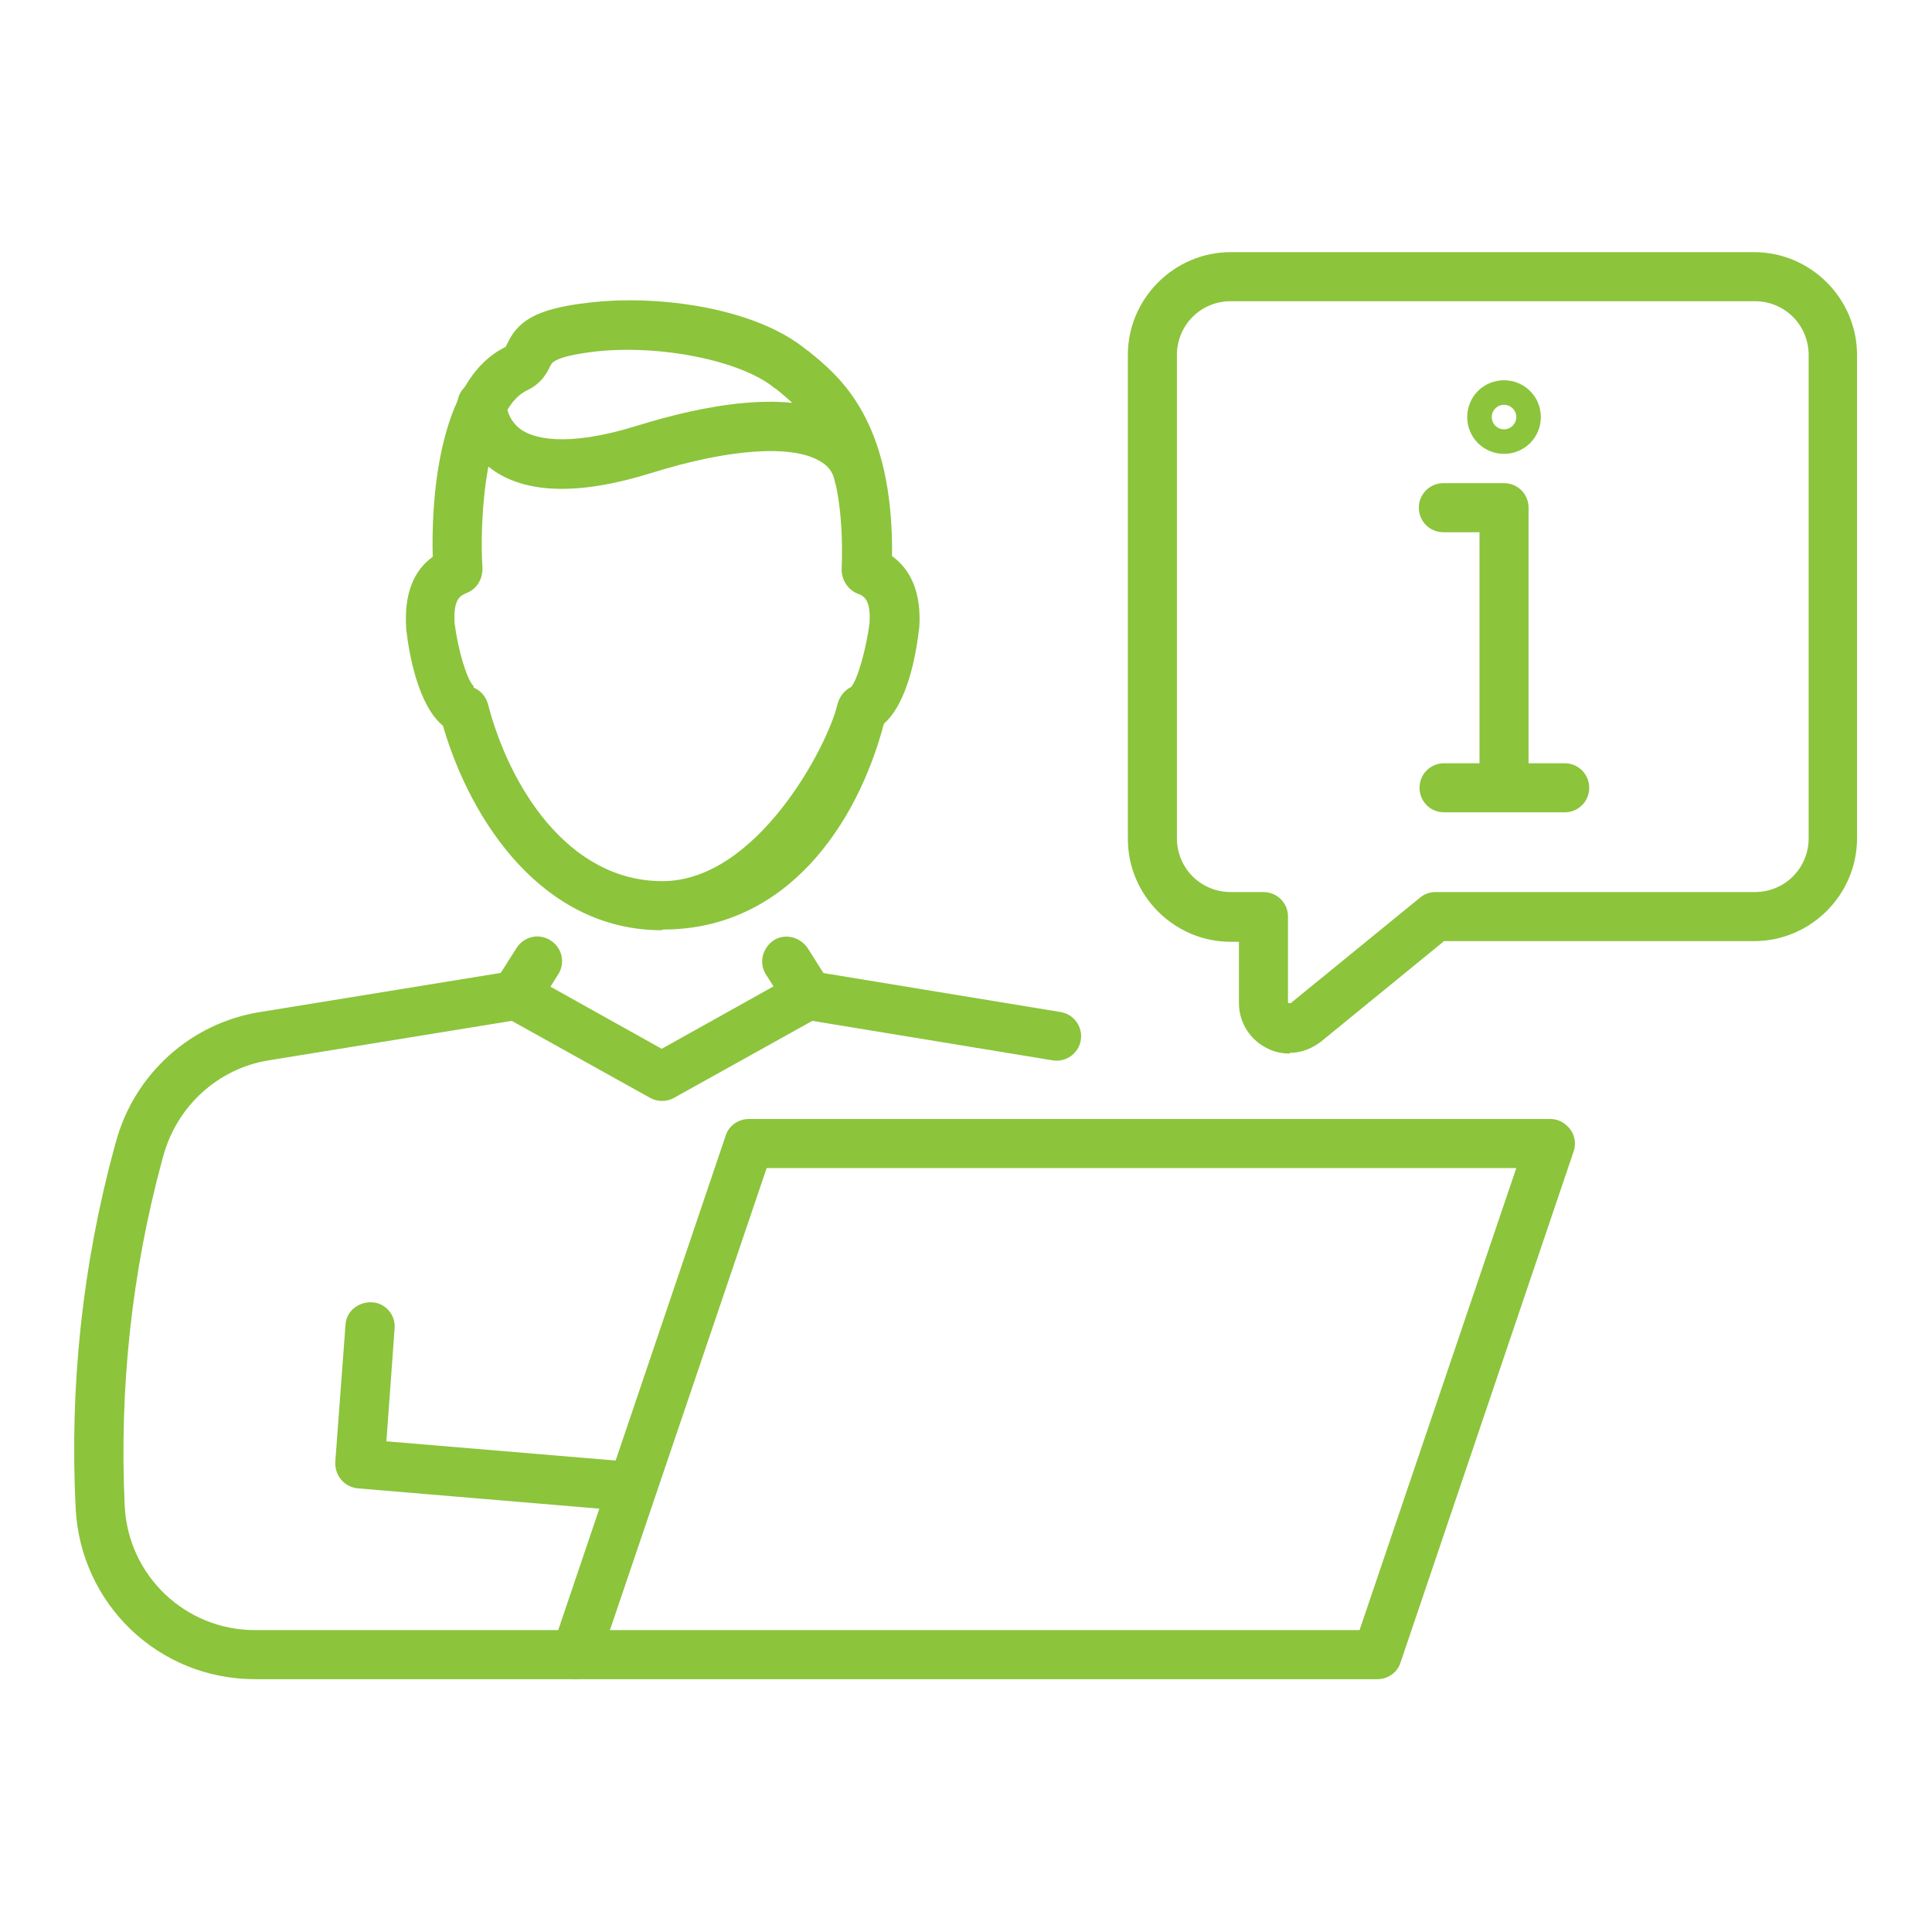 <?xml version="1.0" encoding="UTF-8"?>
<svg id="Livello_1" data-name="Livello 1" xmlns="http://www.w3.org/2000/svg" version="1.1" viewBox="0 0 283.5 283.5">
  <defs>
    <style>
      .cls-1 {
        fill: none;
      }

      .cls-1, .cls-2 {
        stroke-width: 0px;
      }

      .cls-2 {
        fill: #8cc43c;
      }
    </style>
  </defs>
  <rect class="cls-1" width="283.5" height="283.5"/>
  <g>
    <g>
      <g>
        <path class="cls-2" d="M229.6,119.2h-17.7c-2,0-3.6-1.6-3.6-3.6s1.6-3.6,3.6-3.6h17.7c2,0,3.6,1.6,3.6,3.6s-1.6,3.6-3.6,3.6Z"/>
        <g>
          <path class="cls-2" d="M220.7,119.2c-2,0-3.6-1.6-3.6-3.6v-37.5h-5.3c-2,0-3.6-1.6-3.6-3.6s1.6-3.6,3.6-3.6h8.9c2,0,3.6,1.6,3.6,3.6v41.1c0,2-1.6,3.6-3.6,3.6Z"/>
          <path class="cls-2" d="M220.7,66.6c-3,0-5.4-2.4-5.4-5.4s2.4-5.4,5.4-5.4,5.4,2.4,5.4,5.4-2.4,5.4-5.4,5.4ZM220.7,59.4c-1,0-1.8.8-1.8,1.8s.8,1.8,1.8,1.8,1.8-.8,1.8-1.8-.8-1.8-1.8-1.8Z"/>
        </g>
      </g>
      <path class="cls-2" d="M189.3,154.6c-1.1,0-2.2-.2-3.2-.7-2.6-1.2-4.3-3.8-4.3-6.7v-9h-1.2c-8.3,0-15.1-6.8-15.1-15.1V52.1c0-8.3,6.8-15.1,15.1-15.1h76.8c8.3,0,15.1,6.8,15.1,15.1v70.9c0,8.3-6.8,15.1-15.1,15.1h-45.5l-18,14.7c-1.4,1.1-3,1.7-4.7,1.7ZM180.6,44.2c-4.4,0-7.9,3.5-7.9,7.9v70.9c0,4.4,3.5,7.9,7.9,7.9h4.8c2,0,3.6,1.6,3.6,3.6v12.5c0,0,0,.2.1.2.1,0,.2,0,.3,0l19-15.5c.6-.5,1.4-.8,2.3-.8h46.8c4.4,0,7.9-3.5,7.9-7.9V52.1c0-4.4-3.5-7.9-7.9-7.9h-76.8Z"/>
    </g>
    <g>
      <g>
        <g>
          <path class="cls-2" d="M90.9,221.6c-.1,0-.2,0-.3,0l-38.1-3.2c-2-.2-3.4-1.9-3.3-3.9l1.5-20.1c.1-2,1.9-3.4,3.9-3.3,2,.1,3.5,1.9,3.3,3.9l-1.2,16.5,34.6,2.9c2,.2,3.5,1.9,3.3,3.9-.2,1.9-1.7,3.3-3.6,3.3Z"/>
          <path class="cls-2" d="M84.5,246.4h-47.1c-14.1,0-25.6-11-26.3-25.1-.9-17.9,1-35.7,5.7-53l.2-.7c2.7-10,11-17.5,21.2-19.1l36.9-6c.8-.1,1.6,0,2.3.4l19.7,11,19.7-11c.7-.4,1.5-.5,2.3-.4l36.5,6c2,.3,3.3,2.2,3,4.1-.3,2-2.2,3.3-4.1,3l-35.3-5.8-20.3,11.3c-1.1.6-2.4.6-3.5,0l-20.3-11.3-35.7,5.8c-7.4,1.2-13.4,6.7-15.4,13.9l-.2.7c-4.5,16.6-6.3,33.6-5.5,50.8.5,10.2,8.9,18.2,19.1,18.2h47.1c2,0,3.6,1.6,3.6,3.6s-1.6,3.6-3.6,3.6Z"/>
          <path class="cls-2" d="M75.7,149.6c-.7,0-1.3-.2-1.9-.6-1.7-1.1-2.2-3.3-1.1-5l3.1-4.9c1.1-1.7,3.3-2.2,5-1.1,1.7,1.1,2.2,3.3,1.1,5l-3.1,4.9c-.7,1.1-1.9,1.7-3.1,1.7Z"/>
          <path class="cls-2" d="M118.6,149.6c-1.2,0-2.4-.6-3.1-1.7l-3.1-4.9c-1.1-1.7-.5-3.9,1.1-5,1.7-1.1,3.9-.5,5,1.1l3.1,4.9c1.1,1.7.5,3.9-1.1,5-.6.4-1.3.6-1.9.6Z"/>
        </g>
        <path class="cls-2" d="M97.1,136.5c-17.4,0-28-15.9-32.1-30-3.5-2.9-4.9-9.9-5.4-14.2,0,0,0-.1,0-.2-.3-4.8,1-8.3,3.9-10.4-.2-6.9.4-25.8,10.7-30.8,0,0,.1-.2.2-.4,1.5-3.2,3.9-5.2,12.1-6.1,10.2-1.2,24.4.8,31.8,6.9l.3.2c4.7,3.8,12.5,10.2,12.3,30.1,2.9,2.1,4.3,5.6,4,10.4-.5,4.4-1.8,11.2-5.2,14.2-3.9,14.8-14.3,30.2-32.4,30.2ZM69.5,100.9c1,.4,1.8,1.3,2.1,2.4,3.1,12,11.7,26,25.6,26s24.3-19.9,25.7-26c.3-1.1,1-2,2-2.5.9-1,2.2-5.5,2.7-9.4.2-3.5-.9-4-1.8-4.3-1.4-.6-2.3-2-2.3-3.5.7-18.1-5.5-23.2-9.6-26.5l-.3-.2c-4.9-4-16.8-6.4-26.4-5.3-5.7.7-6.2,1.6-6.4,2-.5,1-1.2,2.6-3.5,3.7-6,2.9-7,18.9-6.5,26.1,0,1.6-.8,3-2.3,3.6-.9.4-2,.8-1.8,4.4.5,4,1.8,8.3,2.8,9.3ZM124.8,100.9h0ZM69.2,100.8s0,0,0,0c0,0,0,0,0,0ZM125.2,100.7h0,0Z"/>
        <path class="cls-2" d="M126,73.4c-1.6,0-3.1-1.1-3.5-2.8-.3-1.4-1-2.3-2.3-3-4.2-2.4-13.4-1.7-24.6,1.8-10.6,3.3-18.5,3.1-23.5-.6-4.9-3.6-5-8.8-5-9.4,0-2,1.6-3.6,3.6-3.6h0c2,0,3.6,1.6,3.6,3.5,0,.2.2,2.3,2.1,3.7,1.7,1.2,6.3,2.8,17-.5,9.6-3,22.6-5.6,30.3-1.2,3,1.7,4.9,4.3,5.7,7.6.5,1.9-.7,3.9-2.7,4.3-.3,0-.6,0-.8,0ZM74.4,59.4h0,0Z"/>
      </g>
      <path class="cls-2" d="M202.1,246.4h-117.6c-1.2,0-2.2-.6-2.9-1.5-.7-.9-.9-2.2-.5-3.3l25.4-75c.5-1.5,1.9-2.4,3.4-2.4h117.6c1.2,0,2.2.6,2.9,1.5.7.9.9,2.2.5,3.3l-25.4,75c-.5,1.5-1.9,2.4-3.4,2.4ZM89.5,239.2h110l23-67.8h-110l-23,67.8Z"/>
    </g>
  </g>
</svg>
